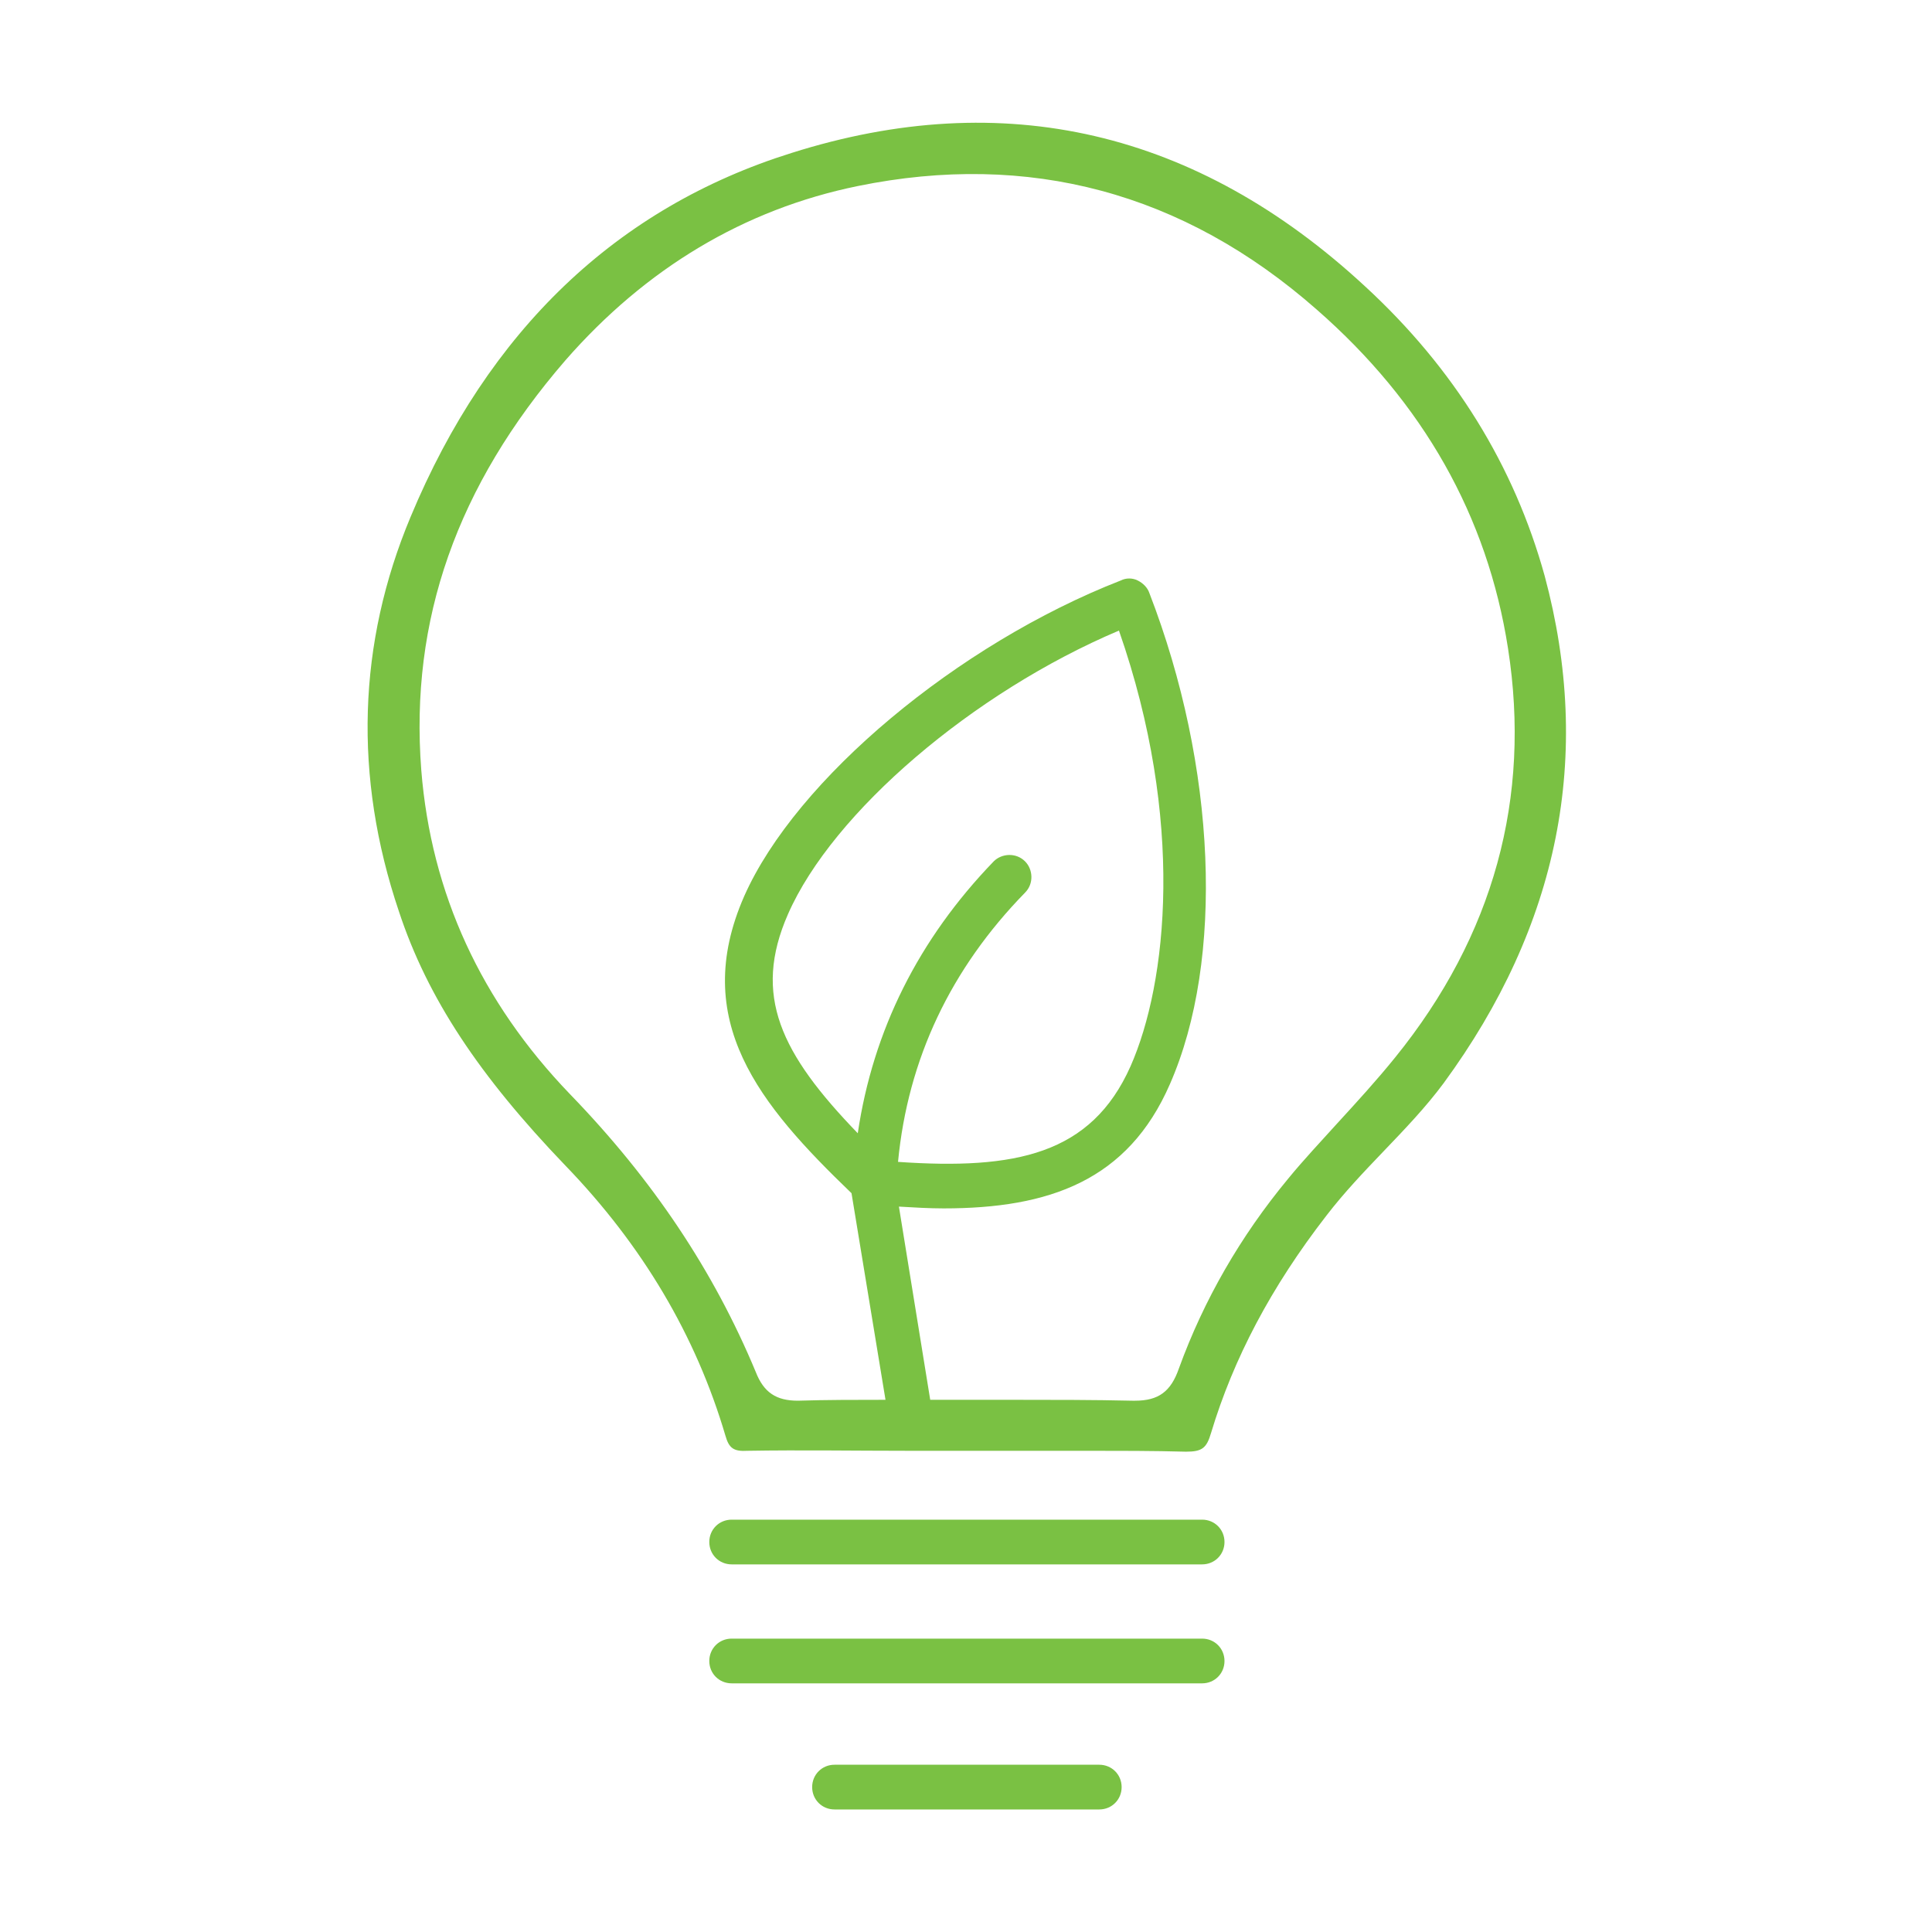 <?xml version="1.0" encoding="utf-8"?>
<!-- Generator: Adobe Illustrator 21.0.0, SVG Export Plug-In . SVG Version: 6.00 Build 0)  -->
<svg version="1.1" id="Layer_1" xmlns="http://www.w3.org/2000/svg" xmlns:xlink="http://www.w3.org/1999/xlink" x="0px" y="0px"
	 viewBox="0 0 216 216" style="enable-background:new 0 0 216 216;" xml:space="preserve">
<style type="text/css">
	.st0{fill:#7AC143;}
</style>
<g>
	<path class="st0" d="M172.7,64.4c-3.4-12.3-10.1-23.2-20.1-32.4c-18.8-17.4-40.4-22.4-64.1-14.9C69,23.2,54.6,36.9,45.9,57.8
		c-5.9,14.1-6.4,29-1.3,44.1c3.2,9.7,9,18.4,18.6,28.4c8.6,8.9,14.6,19,17.9,30.2c0.4,1.4,0.9,1.8,2.5,1.7c6-0.1,12,0,17.9,0l6.6,0
		c2.2,0,4.5,0,6.7,0c2.2,0,4.4,0,6.7,0c3.7,0,7.4,0,11.1,0.1c1.8,0,2.3-0.4,2.8-2.1c2.5-8.3,6.7-16.3,12.9-24.3
		c2-2.6,4.2-4.9,6.4-7.2c2.3-2.4,4.7-4.9,6.7-7.6C174.3,103.5,178.1,84.5,172.7,64.4z M156,118.2c-2.1,2.6-4.3,5-6.5,7.4
		c-1.8,2-3.7,4-5.5,6.2c-5.3,6.4-9.4,13.5-12.2,21.2c-0.9,2.6-2.3,3.6-4.9,3.6c-0.1,0-0.2,0-0.3,0c-4.4-0.1-8.9-0.1-13.2-0.1
		c-1.8,0-3.5,0-5.3,0c-1.4,0-2.7,0-4.1,0l-3.5-21.6c1.7,0.1,3.4,0.2,5,0.2c11.8,0,20.6-3.1,25.3-13.9c6.1-13.9,5.2-35.5-2.3-54.9
		c-0.2-0.6-0.7-1.1-1.3-1.4c-0.6-0.3-1.3-0.3-1.9,0c-18.2,7.1-36.3,22.2-42.1,35.3c-6.1,13.9,1.7,23.3,12,33.2l3.8,23.1
		c-3.3,0-6.6,0-9.8,0.1c-2.4,0-3.8-0.9-4.7-3.2c-4.7-11.3-11.5-21.5-20.8-31.1c-9.9-10.3-15.5-22.4-16.6-36.2
		c-1.3-16.8,4-31.8,16.1-45.8c9-10.3,20-16.9,32.7-19.5c19.1-3.9,36.4,0.7,51.3,13.8c11.9,10.4,19.1,23.1,21.4,37.9
		C171.2,89.2,167,104.6,156,118.2z M126.4,119.2c-4.4,9.9-12.9,11.6-26,10.7c1.1-11.5,5.9-21.6,14.2-30.1c1-1,0.9-2.6,0-3.5
		c-1-1-2.6-0.9-3.5,0c-8.4,8.7-13.5,18.9-15.2,30.4c-8.6-8.9-11.8-15.4-7.8-24.5c5-11.4,20.7-24.8,37-31.7
		C132.5,91.7,130.5,109.9,126.4,119.2z"/>
	<path class="st0" d="M134.4,169.9H81.8c-1.4,0-2.5,1.1-2.5,2.5s1.1,2.5,2.5,2.5h52.6c1.4,0,2.5-1.1,2.5-2.5
		S135.8,169.9,134.4,169.9z"/>
	<path class="st0" d="M134.4,183.2H81.8c-1.4,0-2.5,1.1-2.5,2.5s1.1,2.5,2.5,2.5h52.6c1.4,0,2.5-1.1,2.5-2.5
		S135.8,183.2,134.4,183.2z"/>
	<path class="st0" d="M122.9,197.3H93.3c-1.4,0-2.5,1.1-2.5,2.5s1.1,2.5,2.5,2.5h29.6c1.4,0,2.5-1.1,2.5-2.5
		S124.3,197.3,122.9,197.3z"/>
</g>
</svg>
